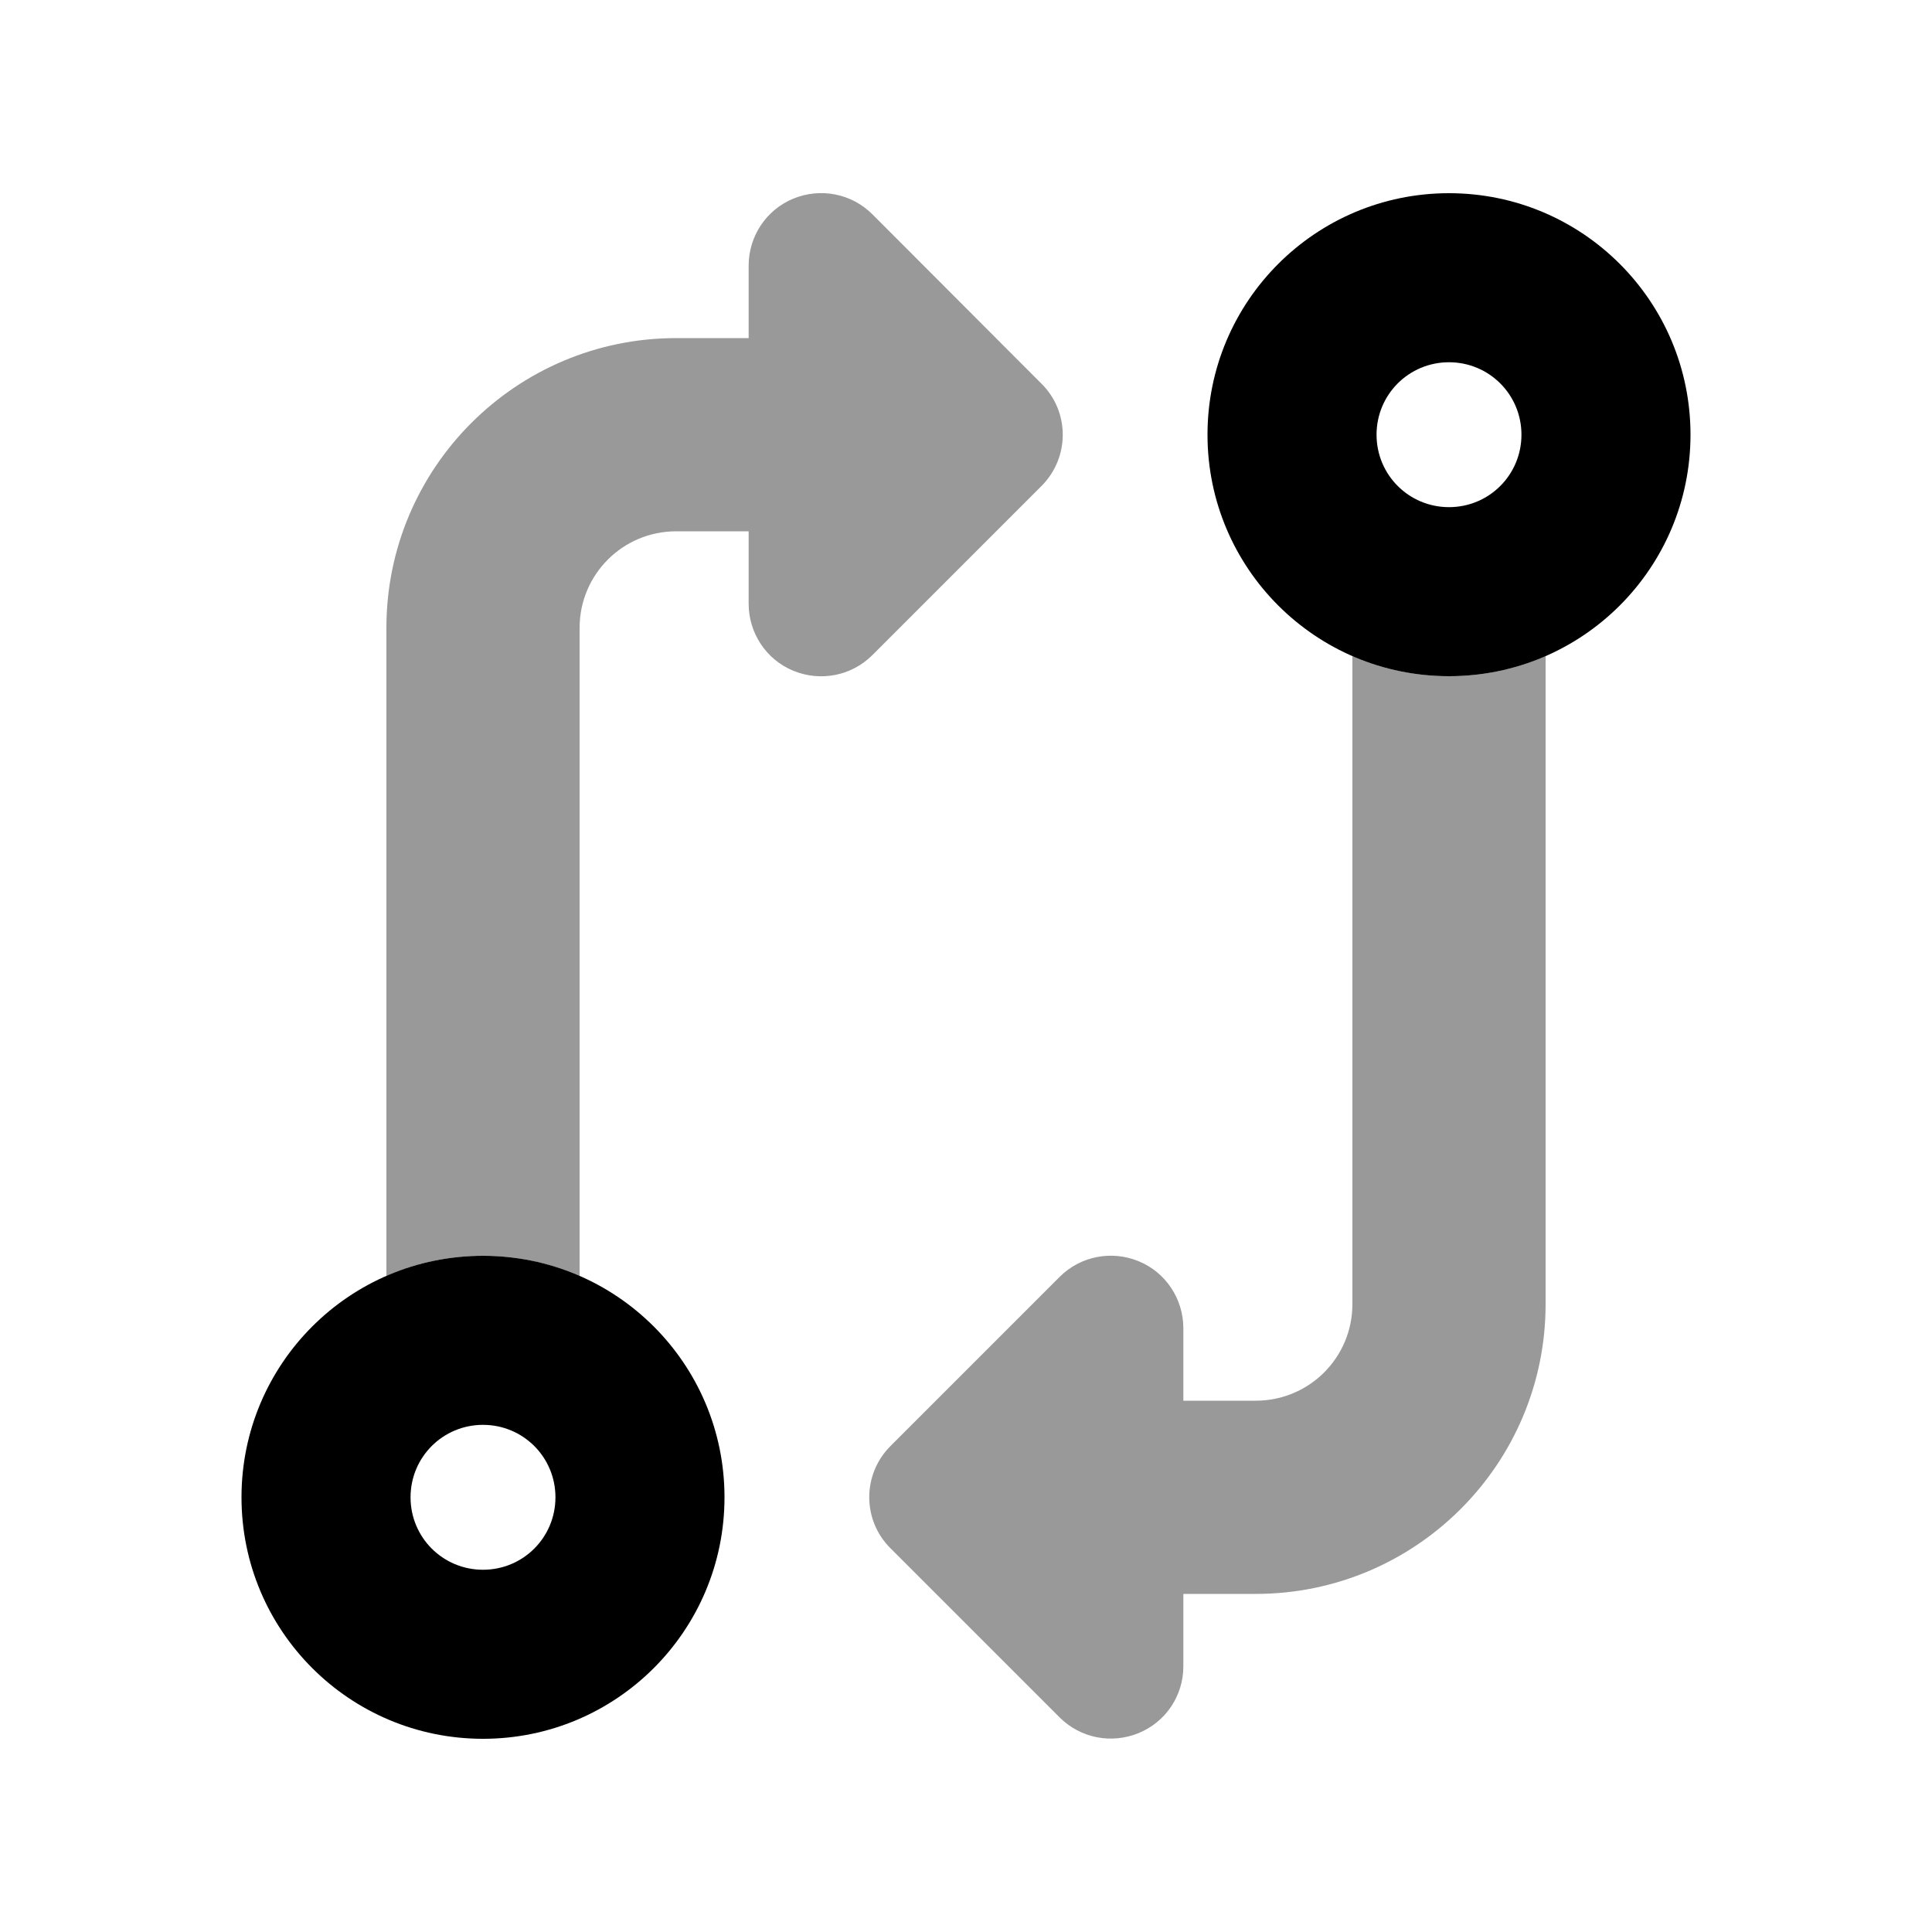 <svg xmlns="http://www.w3.org/2000/svg" viewBox="0 0 640 640"><!--! Font Awesome Pro 7.1.0 by @fontawesome - https://fontawesome.com License - https://fontawesome.com/license (Commercial License) Copyright 2025 Fonticons, Inc. --><path opacity=".4" fill="currentColor" d="M128 208L128 422.7C137.8 418.4 148.6 416 160 416C171.4 416 182.2 418.4 192 422.7L192 208C192 190.3 206.3 176 224 176L248 176L248 200C248 209.7 253.8 218.5 262.8 222.2C271.8 225.9 282.1 223.9 289 217L345 161C354.4 151.6 354.4 136.4 345 127.1L289 71C282.1 64.1 271.8 62.1 262.8 65.8C253.8 69.5 248 78.3 248 88L248 112L224 112C171 112 128 155 128 208zM295 479C285.6 488.4 285.6 503.6 295 512.9L351 568.9C357.9 575.8 368.2 577.8 377.2 574.1C386.2 570.4 392 561.7 392 552L392 528L416 528C469 528 512 485 512 432L512 217.3C502.2 221.6 491.4 224 480 224C468.6 224 457.8 221.6 448 217.3L448 432C448 449.7 433.7 464 416 464L392 464L392 440C392 430.3 386.2 421.5 377.2 417.8C368.2 414.1 357.9 416.1 351 423L295 479z"/><path fill="currentColor" d="M504 144C504 157.3 493.3 168 480 168C466.7 168 456 157.3 456 144C456 130.7 466.7 120 480 120C493.3 120 504 130.7 504 144zM400 144C400 188.2 435.8 224 480 224C524.2 224 560 188.2 560 144C560 99.8 524.2 64 480 64C435.8 64 400 99.8 400 144zM184 496C184 509.3 173.3 520 160 520C146.7 520 136 509.3 136 496C136 482.7 146.7 472 160 472C173.3 472 184 482.7 184 496zM80 496C80 540.2 115.8 576 160 576C204.2 576 240 540.2 240 496C240 451.8 204.2 416 160 416C115.8 416 80 451.8 80 496z"/></svg>